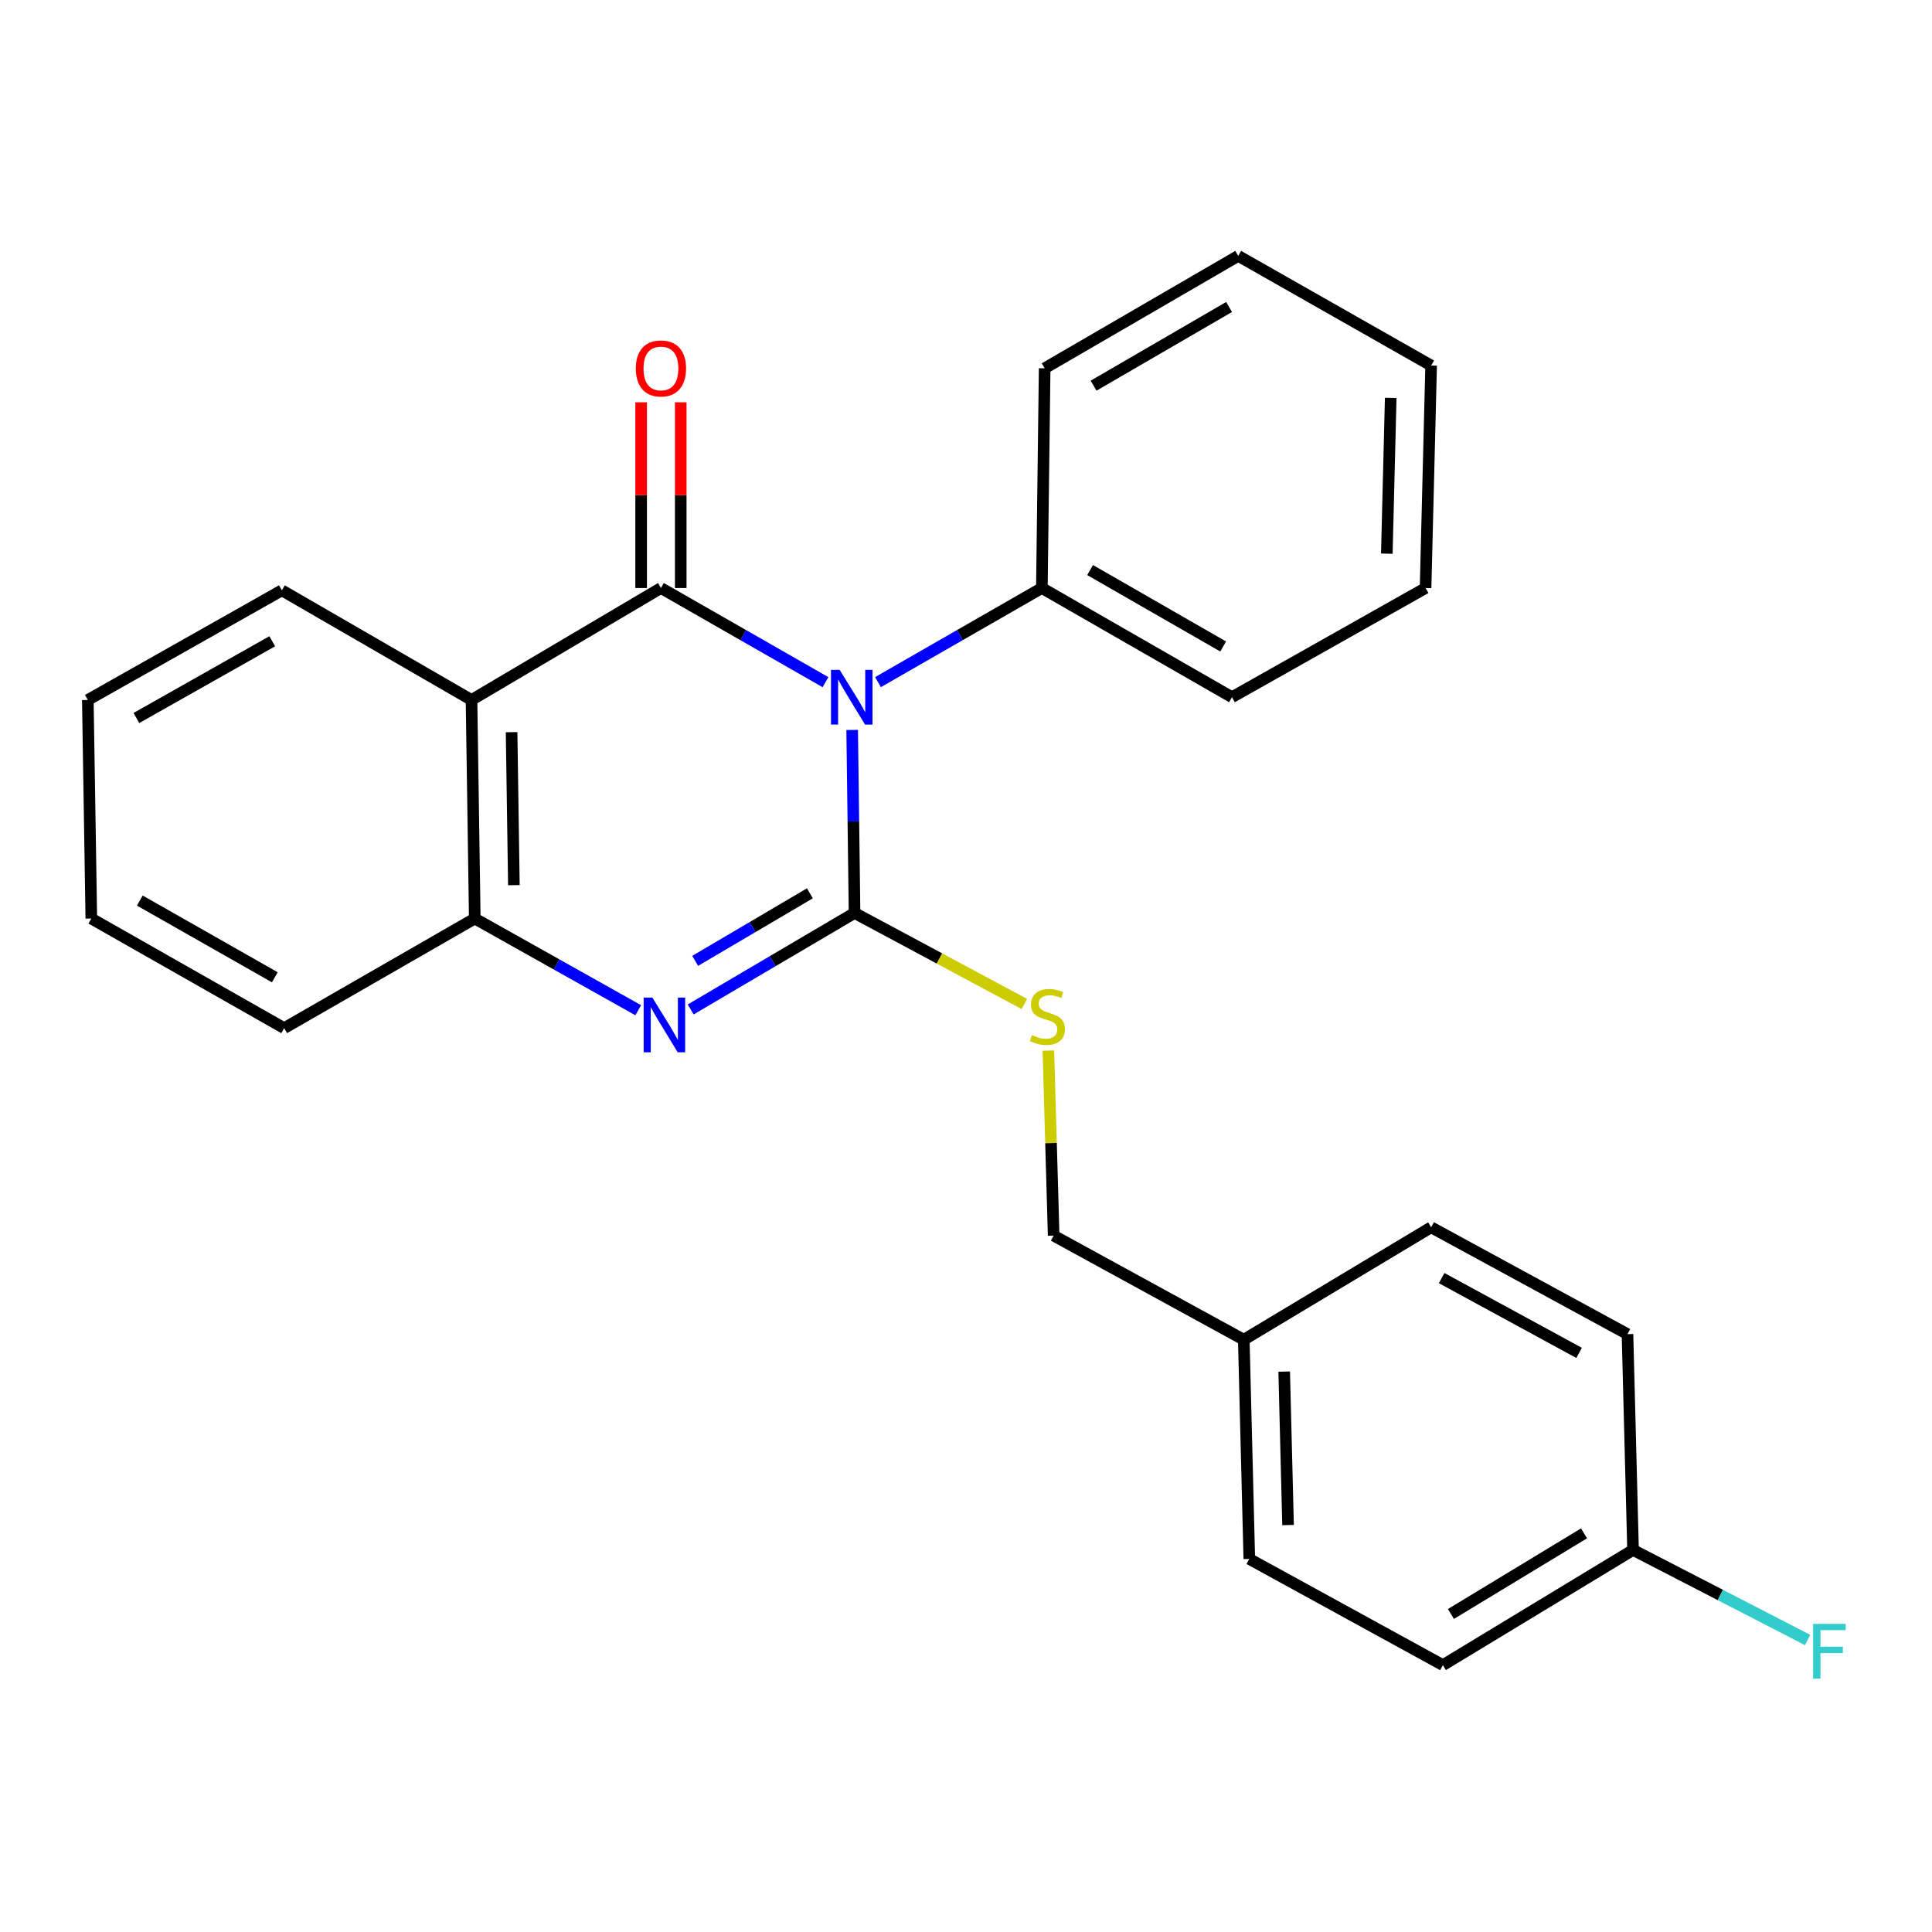 <?xml version='1.0' encoding='iso-8859-1'?>
<svg version='1.1' baseProfile='full'
              xmlns='http://www.w3.org/2000/svg'
                      xmlns:rdkit='http://www.rdkit.org/xml'
                      xmlns:xlink='http://www.w3.org/1999/xlink'
                  xml:space='preserve'
width='1000px' height='1000px' viewBox='0 0 1000 1000'>
<!-- END OF HEADER -->
<rect style='opacity:1.0;fill:#FFFFFF;stroke:none' width='1000' height='1000' x='0' y='0'> </rect>
<path class='bond-0' d='M 441.082,377.821 L 441.7,425.186' style='fill:none;fill-rule:evenodd;stroke:#0000FF;stroke-width:6px;stroke-linecap:butt;stroke-linejoin:miter;stroke-opacity:1' />
<path class='bond-0' d='M 441.7,425.186 L 442.318,472.552' style='fill:none;fill-rule:evenodd;stroke:#000000;stroke-width:6px;stroke-linecap:butt;stroke-linejoin:miter;stroke-opacity:1' />
<path class='bond-1' d='M 427.276,353.096 L 384.688,328.728' style='fill:none;fill-rule:evenodd;stroke:#0000FF;stroke-width:6px;stroke-linecap:butt;stroke-linejoin:miter;stroke-opacity:1' />
<path class='bond-1' d='M 384.688,328.728 L 342.1,304.36' style='fill:none;fill-rule:evenodd;stroke:#000000;stroke-width:6px;stroke-linecap:butt;stroke-linejoin:miter;stroke-opacity:1' />
<path class='bond-6' d='M 454.438,353.072 L 496.853,328.716' style='fill:none;fill-rule:evenodd;stroke:#0000FF;stroke-width:6px;stroke-linecap:butt;stroke-linejoin:miter;stroke-opacity:1' />
<path class='bond-6' d='M 496.853,328.716 L 539.268,304.36' style='fill:none;fill-rule:evenodd;stroke:#000000;stroke-width:6px;stroke-linecap:butt;stroke-linejoin:miter;stroke-opacity:1' />
<path class='bond-2' d='M 442.318,472.552 L 399.906,497.521' style='fill:none;fill-rule:evenodd;stroke:#000000;stroke-width:6px;stroke-linecap:butt;stroke-linejoin:miter;stroke-opacity:1' />
<path class='bond-2' d='M 399.906,497.521 L 357.494,522.49' style='fill:none;fill-rule:evenodd;stroke:#0000FF;stroke-width:6px;stroke-linecap:butt;stroke-linejoin:miter;stroke-opacity:1' />
<path class='bond-2' d='M 419.197,462.381 L 389.509,479.86' style='fill:none;fill-rule:evenodd;stroke:#000000;stroke-width:6px;stroke-linecap:butt;stroke-linejoin:miter;stroke-opacity:1' />
<path class='bond-2' d='M 389.509,479.86 L 359.82,497.338' style='fill:none;fill-rule:evenodd;stroke:#0000FF;stroke-width:6px;stroke-linecap:butt;stroke-linejoin:miter;stroke-opacity:1' />
<path class='bond-5' d='M 442.318,472.552 L 486.267,496.11' style='fill:none;fill-rule:evenodd;stroke:#000000;stroke-width:6px;stroke-linecap:butt;stroke-linejoin:miter;stroke-opacity:1' />
<path class='bond-5' d='M 486.267,496.11 L 530.215,519.669' style='fill:none;fill-rule:evenodd;stroke:#CCCC00;stroke-width:6px;stroke-linecap:butt;stroke-linejoin:miter;stroke-opacity:1' />
<path class='bond-3' d='M 342.1,304.36 L 244.057,362.303' style='fill:none;fill-rule:evenodd;stroke:#000000;stroke-width:6px;stroke-linecap:butt;stroke-linejoin:miter;stroke-opacity:1' />
<path class='bond-7' d='M 352.348,304.36 L 352.348,256.296' style='fill:none;fill-rule:evenodd;stroke:#000000;stroke-width:6px;stroke-linecap:butt;stroke-linejoin:miter;stroke-opacity:1' />
<path class='bond-7' d='M 352.348,256.296 L 352.348,208.231' style='fill:none;fill-rule:evenodd;stroke:#FF0000;stroke-width:6px;stroke-linecap:butt;stroke-linejoin:miter;stroke-opacity:1' />
<path class='bond-7' d='M 331.853,304.36 L 331.853,256.296' style='fill:none;fill-rule:evenodd;stroke:#000000;stroke-width:6px;stroke-linecap:butt;stroke-linejoin:miter;stroke-opacity:1' />
<path class='bond-7' d='M 331.853,256.296 L 331.853,208.231' style='fill:none;fill-rule:evenodd;stroke:#FF0000;stroke-width:6px;stroke-linecap:butt;stroke-linejoin:miter;stroke-opacity:1' />
<path class='bond-25' d='M 330.346,522.891 L 288.044,499.162' style='fill:none;fill-rule:evenodd;stroke:#0000FF;stroke-width:6px;stroke-linecap:butt;stroke-linejoin:miter;stroke-opacity:1' />
<path class='bond-25' d='M 288.044,499.162 L 245.742,475.432' style='fill:none;fill-rule:evenodd;stroke:#000000;stroke-width:6px;stroke-linecap:butt;stroke-linejoin:miter;stroke-opacity:1' />
<path class='bond-4' d='M 244.057,362.303 L 245.742,475.432' style='fill:none;fill-rule:evenodd;stroke:#000000;stroke-width:6px;stroke-linecap:butt;stroke-linejoin:miter;stroke-opacity:1' />
<path class='bond-4' d='M 264.802,378.967 L 265.982,458.158' style='fill:none;fill-rule:evenodd;stroke:#000000;stroke-width:6px;stroke-linecap:butt;stroke-linejoin:miter;stroke-opacity:1' />
<path class='bond-11' d='M 244.057,362.303 L 145.9,305.556' style='fill:none;fill-rule:evenodd;stroke:#000000;stroke-width:6px;stroke-linecap:butt;stroke-linejoin:miter;stroke-opacity:1' />
<path class='bond-17' d='M 245.742,475.432 L 147.084,532.168' style='fill:none;fill-rule:evenodd;stroke:#000000;stroke-width:6px;stroke-linecap:butt;stroke-linejoin:miter;stroke-opacity:1' />
<path class='bond-8' d='M 542.633,543.772 L 544.002,591.665' style='fill:none;fill-rule:evenodd;stroke:#CCCC00;stroke-width:6px;stroke-linecap:butt;stroke-linejoin:miter;stroke-opacity:1' />
<path class='bond-8' d='M 544.002,591.665 L 545.371,639.559' style='fill:none;fill-rule:evenodd;stroke:#000000;stroke-width:6px;stroke-linecap:butt;stroke-linejoin:miter;stroke-opacity:1' />
<path class='bond-18' d='M 539.268,304.36 L 637.664,360.868' style='fill:none;fill-rule:evenodd;stroke:#000000;stroke-width:6px;stroke-linecap:butt;stroke-linejoin:miter;stroke-opacity:1' />
<path class='bond-18' d='M 564.234,295.064 L 633.111,334.62' style='fill:none;fill-rule:evenodd;stroke:#000000;stroke-width:6px;stroke-linecap:butt;stroke-linejoin:miter;stroke-opacity:1' />
<path class='bond-19' d='M 539.268,304.36 L 540.714,190.628' style='fill:none;fill-rule:evenodd;stroke:#000000;stroke-width:6px;stroke-linecap:butt;stroke-linejoin:miter;stroke-opacity:1' />
<path class='bond-10' d='M 545.371,639.559 L 643.779,693.425' style='fill:none;fill-rule:evenodd;stroke:#000000;stroke-width:6px;stroke-linecap:butt;stroke-linejoin:miter;stroke-opacity:1' />
<path class='bond-9' d='M 845.262,802.25 L 746.854,861.866' style='fill:none;fill-rule:evenodd;stroke:#000000;stroke-width:6px;stroke-linecap:butt;stroke-linejoin:miter;stroke-opacity:1' />
<path class='bond-9' d='M 819.882,793.664 L 750.996,835.395' style='fill:none;fill-rule:evenodd;stroke:#000000;stroke-width:6px;stroke-linecap:butt;stroke-linejoin:miter;stroke-opacity:1' />
<path class='bond-12' d='M 845.262,802.25 L 890.437,825.557' style='fill:none;fill-rule:evenodd;stroke:#000000;stroke-width:6px;stroke-linecap:butt;stroke-linejoin:miter;stroke-opacity:1' />
<path class='bond-12' d='M 890.437,825.557 L 935.613,848.863' style='fill:none;fill-rule:evenodd;stroke:#33CCCC;stroke-width:6px;stroke-linecap:butt;stroke-linejoin:miter;stroke-opacity:1' />
<path class='bond-28' d='M 845.262,802.25 L 842.381,690.556' style='fill:none;fill-rule:evenodd;stroke:#000000;stroke-width:6px;stroke-linecap:butt;stroke-linejoin:miter;stroke-opacity:1' />
<path class='bond-15' d='M 643.779,693.425 L 740.751,635.243' style='fill:none;fill-rule:evenodd;stroke:#000000;stroke-width:6px;stroke-linecap:butt;stroke-linejoin:miter;stroke-opacity:1' />
<path class='bond-16' d='M 643.779,693.425 L 646.636,806.907' style='fill:none;fill-rule:evenodd;stroke:#000000;stroke-width:6px;stroke-linecap:butt;stroke-linejoin:miter;stroke-opacity:1' />
<path class='bond-16' d='M 664.695,709.931 L 666.696,789.369' style='fill:none;fill-rule:evenodd;stroke:#000000;stroke-width:6px;stroke-linecap:butt;stroke-linejoin:miter;stroke-opacity:1' />
<path class='bond-20' d='M 145.9,305.556 L 45.455,362.303' style='fill:none;fill-rule:evenodd;stroke:#000000;stroke-width:6px;stroke-linecap:butt;stroke-linejoin:miter;stroke-opacity:1' />
<path class='bond-20' d='M 140.914,331.912 L 70.602,371.635' style='fill:none;fill-rule:evenodd;stroke:#000000;stroke-width:6px;stroke-linecap:butt;stroke-linejoin:miter;stroke-opacity:1' />
<path class='bond-13' d='M 842.381,690.556 L 740.751,635.243' style='fill:none;fill-rule:evenodd;stroke:#000000;stroke-width:6px;stroke-linecap:butt;stroke-linejoin:miter;stroke-opacity:1' />
<path class='bond-13' d='M 817.34,700.26 L 746.199,661.541' style='fill:none;fill-rule:evenodd;stroke:#000000;stroke-width:6px;stroke-linecap:butt;stroke-linejoin:miter;stroke-opacity:1' />
<path class='bond-14' d='M 746.854,861.866 L 646.636,806.907' style='fill:none;fill-rule:evenodd;stroke:#000000;stroke-width:6px;stroke-linecap:butt;stroke-linejoin:miter;stroke-opacity:1' />
<path class='bond-27' d='M 147.084,532.168 L 47.265,475.432' style='fill:none;fill-rule:evenodd;stroke:#000000;stroke-width:6px;stroke-linecap:butt;stroke-linejoin:miter;stroke-opacity:1' />
<path class='bond-27' d='M 142.238,505.84 L 72.365,466.125' style='fill:none;fill-rule:evenodd;stroke:#000000;stroke-width:6px;stroke-linecap:butt;stroke-linejoin:miter;stroke-opacity:1' />
<path class='bond-23' d='M 637.664,360.868 L 737.871,304.36' style='fill:none;fill-rule:evenodd;stroke:#000000;stroke-width:6px;stroke-linecap:butt;stroke-linejoin:miter;stroke-opacity:1' />
<path class='bond-22' d='M 540.714,190.628 L 640.909,132.446' style='fill:none;fill-rule:evenodd;stroke:#000000;stroke-width:6px;stroke-linecap:butt;stroke-linejoin:miter;stroke-opacity:1' />
<path class='bond-22' d='M 566.035,199.624 L 636.172,158.897' style='fill:none;fill-rule:evenodd;stroke:#000000;stroke-width:6px;stroke-linecap:butt;stroke-linejoin:miter;stroke-opacity:1' />
<path class='bond-21' d='M 45.455,362.303 L 47.265,475.432' style='fill:none;fill-rule:evenodd;stroke:#000000;stroke-width:6px;stroke-linecap:butt;stroke-linejoin:miter;stroke-opacity:1' />
<path class='bond-24' d='M 640.909,132.446 L 740.751,189.193' style='fill:none;fill-rule:evenodd;stroke:#000000;stroke-width:6px;stroke-linecap:butt;stroke-linejoin:miter;stroke-opacity:1' />
<path class='bond-26' d='M 737.871,304.36 L 740.751,189.193' style='fill:none;fill-rule:evenodd;stroke:#000000;stroke-width:6px;stroke-linecap:butt;stroke-linejoin:miter;stroke-opacity:1' />
<path class='bond-26' d='M 717.815,286.573 L 719.831,205.956' style='fill:none;fill-rule:evenodd;stroke:#000000;stroke-width:6px;stroke-linecap:butt;stroke-linejoin:miter;stroke-opacity:1' />
<path  class='atom-0' d='M 434.601 346.708
L 443.881 361.708
Q 444.801 363.188, 446.281 365.868
Q 447.761 368.548, 447.841 368.708
L 447.841 346.708
L 451.601 346.708
L 451.601 375.028
L 447.721 375.028
L 437.761 358.628
Q 436.601 356.708, 435.361 354.508
Q 434.161 352.308, 433.801 351.628
L 433.801 375.028
L 430.121 375.028
L 430.121 346.708
L 434.601 346.708
' fill='#0000FF'/>
<path  class='atom-3' d='M 337.639 516.334
L 346.919 531.334
Q 347.839 532.814, 349.319 535.494
Q 350.799 538.174, 350.879 538.334
L 350.879 516.334
L 354.639 516.334
L 354.639 544.654
L 350.759 544.654
L 340.799 528.254
Q 339.639 526.334, 338.399 524.134
Q 337.199 521.934, 336.839 521.254
L 336.839 544.654
L 333.159 544.654
L 333.159 516.334
L 337.639 516.334
' fill='#0000FF'/>
<path  class='atom-6' d='M 534.126 535.773
Q 534.446 535.893, 535.766 536.453
Q 537.086 537.013, 538.526 537.373
Q 540.006 537.693, 541.446 537.693
Q 544.126 537.693, 545.686 536.413
Q 547.246 535.093, 547.246 532.813
Q 547.246 531.253, 546.446 530.293
Q 545.686 529.333, 544.486 528.813
Q 543.286 528.293, 541.286 527.693
Q 538.766 526.933, 537.246 526.213
Q 535.766 525.493, 534.686 523.973
Q 533.646 522.453, 533.646 519.893
Q 533.646 516.333, 536.046 514.133
Q 538.486 511.933, 543.286 511.933
Q 546.566 511.933, 550.286 513.493
L 549.366 516.573
Q 545.966 515.173, 543.406 515.173
Q 540.646 515.173, 539.126 516.333
Q 537.606 517.453, 537.646 519.413
Q 537.646 520.933, 538.406 521.853
Q 539.206 522.773, 540.326 523.293
Q 541.486 523.813, 543.406 524.413
Q 545.966 525.213, 547.486 526.013
Q 549.006 526.813, 550.086 528.453
Q 551.206 530.053, 551.206 532.813
Q 551.206 536.733, 548.566 538.853
Q 545.966 540.933, 541.606 540.933
Q 539.086 540.933, 537.166 540.373
Q 535.286 539.853, 533.046 538.933
L 534.126 535.773
' fill='#CCCC00'/>
<path  class='atom-8' d='M 329.1 190.708
Q 329.1 183.908, 332.46 180.108
Q 335.82 176.308, 342.1 176.308
Q 348.38 176.308, 351.74 180.108
Q 355.1 183.908, 355.1 190.708
Q 355.1 197.588, 351.7 201.508
Q 348.3 205.388, 342.1 205.388
Q 335.86 205.388, 332.46 201.508
Q 329.1 197.628, 329.1 190.708
M 342.1 202.188
Q 346.42 202.188, 348.74 199.308
Q 351.1 196.388, 351.1 190.708
Q 351.1 185.148, 348.74 182.348
Q 346.42 179.508, 342.1 179.508
Q 337.78 179.508, 335.42 182.308
Q 333.1 185.108, 333.1 190.708
Q 333.1 196.428, 335.42 199.308
Q 337.78 202.188, 342.1 202.188
' fill='#FF0000'/>
<path  class='atom-13' d='M 938.471 840.522
L 955.311 840.522
L 955.311 843.762
L 942.271 843.762
L 942.271 852.362
L 953.871 852.362
L 953.871 855.642
L 942.271 855.642
L 942.271 868.842
L 938.471 868.842
L 938.471 840.522
' fill='#33CCCC'/>
</svg>
